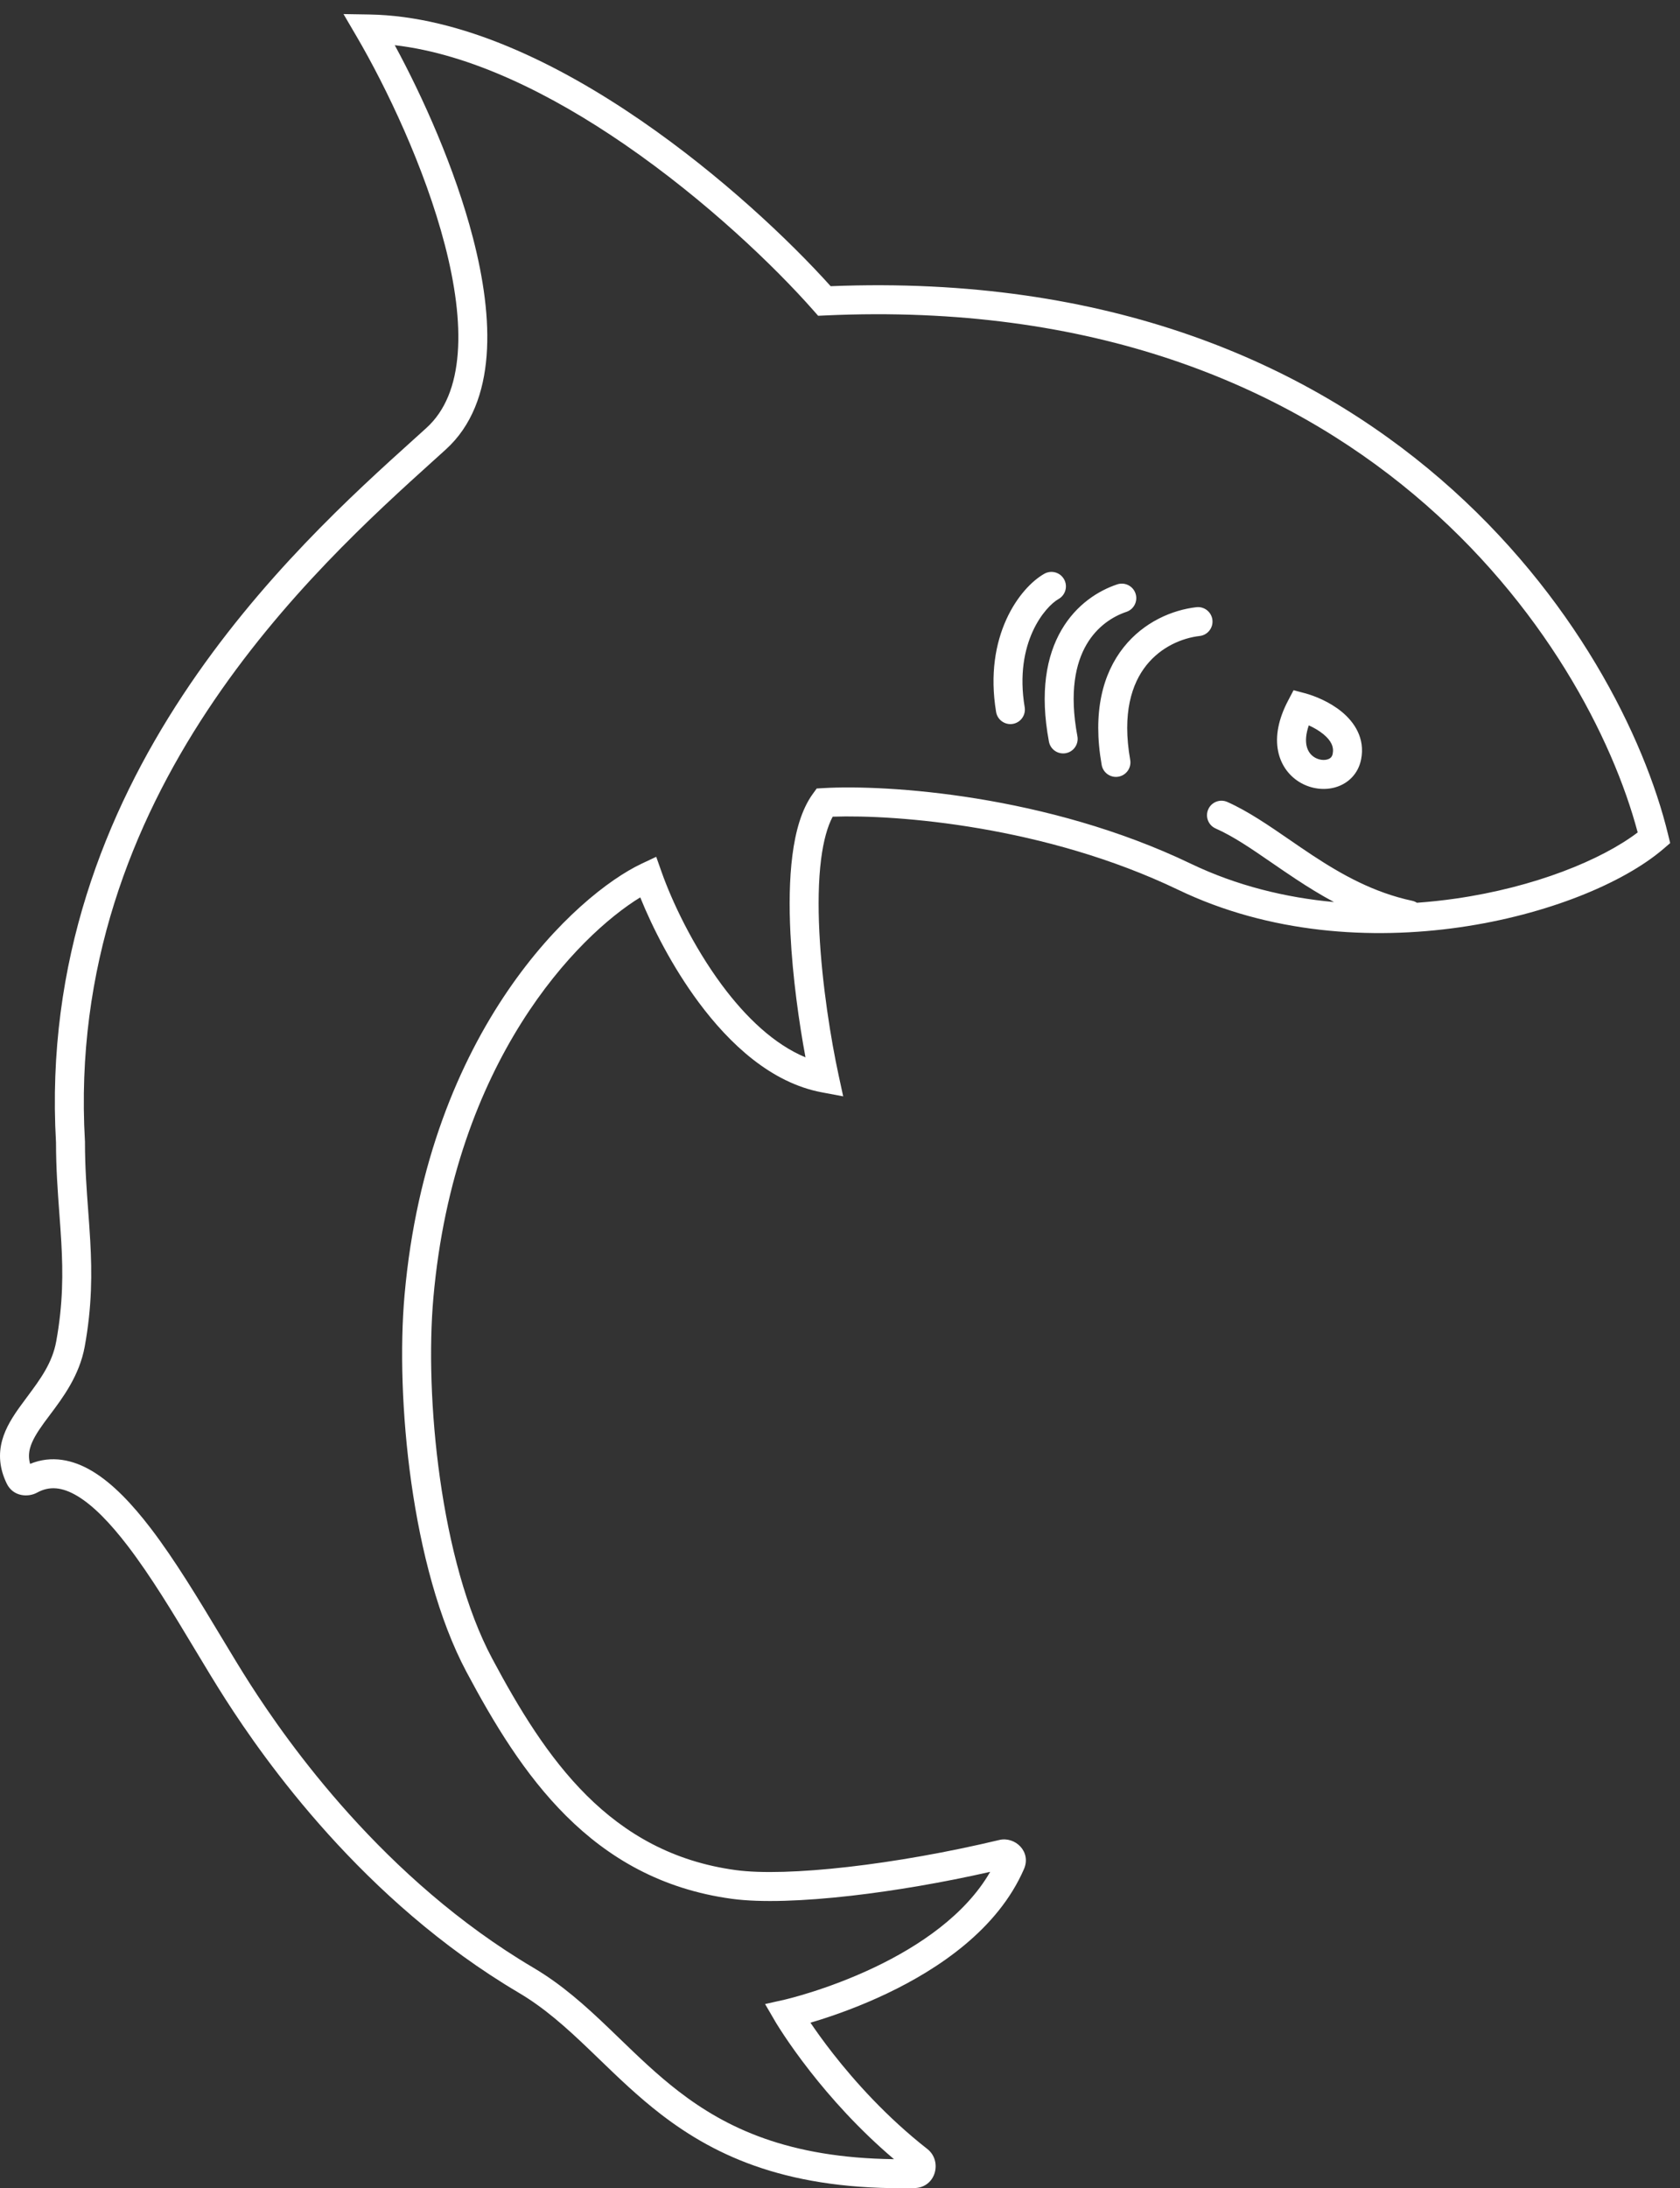 <svg width="116" height="151" viewBox="0 0 116 151" fill="none" xmlns="http://www.w3.org/2000/svg">
<rect x="0" y="0" width="116" height="151" fill="#333333" stroke="none"/>
<path fill-rule="evenodd" clip-rule="evenodd" d="M24.617 2.506L23.718 0.971L25.496 1C31.839 1.102 38.541 4.387 44.26 8.318C49.791 12.119 54.538 16.617 57.355 19.749C95.818 18.203 111.937 44.206 115.177 57.584L115.321 58.179L114.856 58.578C112.103 60.938 106.841 63.12 100.789 63.989C94.708 64.862 87.672 64.435 81.353 61.402C72.17 56.994 61.924 56.202 57.494 56.356C57.13 57.04 56.858 58.024 56.697 59.275C56.506 60.761 56.485 62.507 56.575 64.326C56.757 67.964 57.381 71.784 57.901 74.182L58.22 75.655L56.739 75.377C53.244 74.722 50.368 72.033 48.235 69.158C46.42 66.712 45.048 64.003 44.208 61.925C39.921 64.545 31.381 73.165 29.925 89.545C29.624 92.929 29.735 97.479 30.382 102.041C31.029 106.613 32.203 111.111 33.976 114.436C37.67 121.362 42.089 127.869 50.811 129.05C52.557 129.286 55.305 129.201 58.558 128.83C61.791 128.461 65.453 127.817 68.995 126.971C70.091 126.709 71.225 127.776 70.703 128.976C68.886 133.157 64.755 135.889 61.261 137.555C59.492 138.399 57.834 138.994 56.619 139.378C56.382 139.453 56.161 139.52 55.96 139.579C56.338 140.137 56.861 140.872 57.52 141.714C59.025 143.636 61.227 146.099 64.028 148.292C65.09 149.123 64.621 150.959 63.143 150.99C54.541 151.17 49.486 148.864 45.633 145.896C44.054 144.68 42.679 143.353 41.38 142.099L41.378 142.097C41.122 141.851 40.87 141.607 40.619 141.367C39.073 139.89 37.583 138.554 35.825 137.516C25.035 131.15 18.222 121.386 15.594 117.298C14.89 116.202 14.166 114.998 13.423 113.762L13.422 113.761L13.422 113.76L13.422 113.76C11.961 111.329 10.424 108.772 8.81 106.666C7.601 105.089 6.434 103.886 5.338 103.232C4.285 102.605 3.407 102.535 2.563 102.999C1.948 103.338 0.908 103.287 0.466 102.378C-0.05 101.317 -0.108 100.326 0.15 99.388C0.394 98.501 0.908 97.717 1.41 97.024C1.569 96.803 1.729 96.588 1.887 96.376C2.782 95.173 3.61 94.062 3.883 92.558C4.352 89.981 4.353 87.865 4.234 85.74C4.198 85.097 4.15 84.443 4.1 83.769C3.988 82.249 3.868 80.631 3.867 78.842C2.441 53.877 20.365 37.717 28.581 30.309L28.582 30.309L28.586 30.305C28.884 30.037 29.169 29.78 29.439 29.534C30.748 28.349 31.435 26.596 31.605 24.389C31.776 22.177 31.416 19.601 30.721 16.919C29.331 11.556 26.658 5.988 24.617 2.506ZM54.379 138.968C53.515 139.472 53.516 139.473 53.516 139.473L54.379 138.968ZM53.52 139.479L53.516 139.473L52.827 138.292L54.16 137.993L54.164 137.992L54.186 137.987C54.206 137.982 54.237 137.974 54.279 137.964C54.362 137.944 54.487 137.913 54.648 137.87C54.971 137.784 55.441 137.653 56.016 137.471C57.168 137.107 58.735 136.544 60.401 135.75C63.448 134.296 66.656 132.147 68.37 129.169C65.098 129.909 61.77 130.476 58.785 130.817C55.489 131.193 52.541 131.302 50.543 131.032C40.756 129.707 35.921 122.332 32.211 115.377C30.283 111.761 29.065 107.004 28.401 102.321C27.737 97.628 27.617 92.924 27.933 89.368C29.567 70.984 39.829 61.704 44.31 59.596L45.311 59.125L45.679 60.167C46.383 62.163 47.827 65.251 49.841 67.967C51.501 70.204 53.461 72.071 55.617 72.963C55.171 70.567 54.729 67.445 54.578 64.426C54.484 62.54 54.502 60.666 54.714 59.02C54.922 57.4 55.332 55.877 56.113 54.796L56.391 54.411L56.866 54.383C61.21 54.133 72.277 54.827 82.219 59.599C85.38 61.116 88.758 61.94 92.108 62.247C91.183 61.754 90.322 61.218 89.51 60.684C88.9 60.282 88.33 59.89 87.787 59.517L87.787 59.517L87.787 59.517C86.391 58.556 85.174 57.72 83.934 57.169C83.43 56.945 83.202 56.354 83.427 55.849C83.651 55.344 84.242 55.117 84.746 55.341C86.168 55.973 87.614 56.968 89.07 57.969C89.582 58.322 90.096 58.675 90.61 59.013C92.648 60.356 94.853 61.592 97.507 62.16C97.627 62.186 97.738 62.233 97.836 62.296C98.74 62.231 99.632 62.134 100.504 62.009C105.967 61.224 110.573 59.345 113.078 57.443C109.654 44.534 94.01 20.067 56.969 21.768L56.49 21.79L56.173 21.43C53.499 18.396 48.721 13.81 43.127 9.966C38.088 6.503 32.502 3.723 27.258 3.119C29.192 6.684 31.41 11.605 32.657 16.417C33.382 19.213 33.793 22.027 33.599 24.542C33.405 27.062 32.594 29.374 30.782 31.016C30.529 31.245 30.266 31.483 29.992 31.731L29.989 31.733L29.985 31.737L29.983 31.738C21.745 39.173 4.481 54.754 5.865 78.756L5.867 78.784V78.813C5.867 80.539 5.978 82.042 6.089 83.536C6.14 84.228 6.191 84.918 6.231 85.628C6.355 87.844 6.357 90.13 5.851 92.916C5.486 94.922 4.339 96.448 3.445 97.638C3.298 97.832 3.158 98.018 3.03 98.196C2.544 98.868 2.22 99.404 2.078 99.919C1.985 100.256 1.964 100.608 2.078 101.017C3.557 100.408 5.033 100.722 6.362 101.514C7.791 102.366 9.144 103.814 10.398 105.45C12.076 107.641 13.73 110.389 15.227 112.878L15.227 112.878C15.952 114.082 16.64 115.226 17.276 116.216C19.855 120.228 26.462 129.67 36.841 135.793C38.811 136.956 40.441 138.43 42.001 139.921C42.258 140.168 42.514 140.414 42.769 140.66L42.777 140.667L42.784 140.675L42.787 140.677L42.79 140.68C44.088 141.933 45.371 143.17 46.853 144.312C50.142 146.845 54.426 148.91 61.728 148.997C59.271 146.915 57.323 144.706 55.946 142.947C55.159 141.943 54.556 141.081 54.147 140.468C53.943 140.161 53.787 139.916 53.681 139.745C53.656 139.705 53.634 139.669 53.614 139.637C53.593 139.602 53.575 139.572 53.56 139.548L53.528 139.494L53.52 139.479ZM88.946 48.335L89.317 47.629L90.088 47.834C90.792 48.022 91.825 48.44 92.655 49.126C93.495 49.82 94.276 50.931 93.98 52.409C93.778 53.417 93.072 54.064 92.249 54.316C91.459 54.557 90.569 54.443 89.83 54.031C89.071 53.606 88.453 52.855 88.248 51.825C88.046 50.81 88.264 49.629 88.946 48.335ZM92.019 52.017C92.113 51.545 91.919 51.112 91.382 50.668C91.081 50.42 90.719 50.213 90.369 50.055C90.158 50.665 90.147 51.12 90.21 51.435C90.294 51.86 90.53 52.13 90.806 52.285C91.103 52.451 91.432 52.474 91.663 52.403C91.861 52.343 91.977 52.228 92.019 52.017ZM83.715 42.78C83.652 42.232 83.157 41.838 82.608 41.9C80.973 42.087 78.99 42.898 77.582 44.671C76.154 46.47 75.422 49.125 76.068 52.785C76.164 53.329 76.683 53.692 77.227 53.596C77.771 53.5 78.134 52.981 78.038 52.437C77.469 49.214 78.15 47.173 79.149 45.915C80.168 44.632 81.626 44.026 82.835 43.887C83.384 43.825 83.778 43.329 83.715 42.78ZM78.406 40.958C78.232 40.434 77.665 40.151 77.141 40.325C75.859 40.753 74.325 41.698 73.291 43.475C72.253 45.258 71.786 47.761 72.426 51.176C72.528 51.719 73.05 52.076 73.593 51.974C74.136 51.873 74.493 51.35 74.392 50.807C73.817 47.744 74.278 45.754 75.019 44.481C75.765 43.201 76.862 42.527 77.774 42.223C78.298 42.048 78.581 41.482 78.406 40.958ZM72.109 39.593C72.591 39.322 73.2 39.493 73.471 39.974C73.742 40.456 73.571 41.065 73.09 41.336C72.186 41.845 70.005 44.326 70.752 48.803C70.842 49.348 70.474 49.863 69.93 49.954C69.385 50.044 68.87 49.676 68.779 49.132C67.906 43.892 70.413 40.547 72.109 39.593Z" fill="white"/>
</svg>
